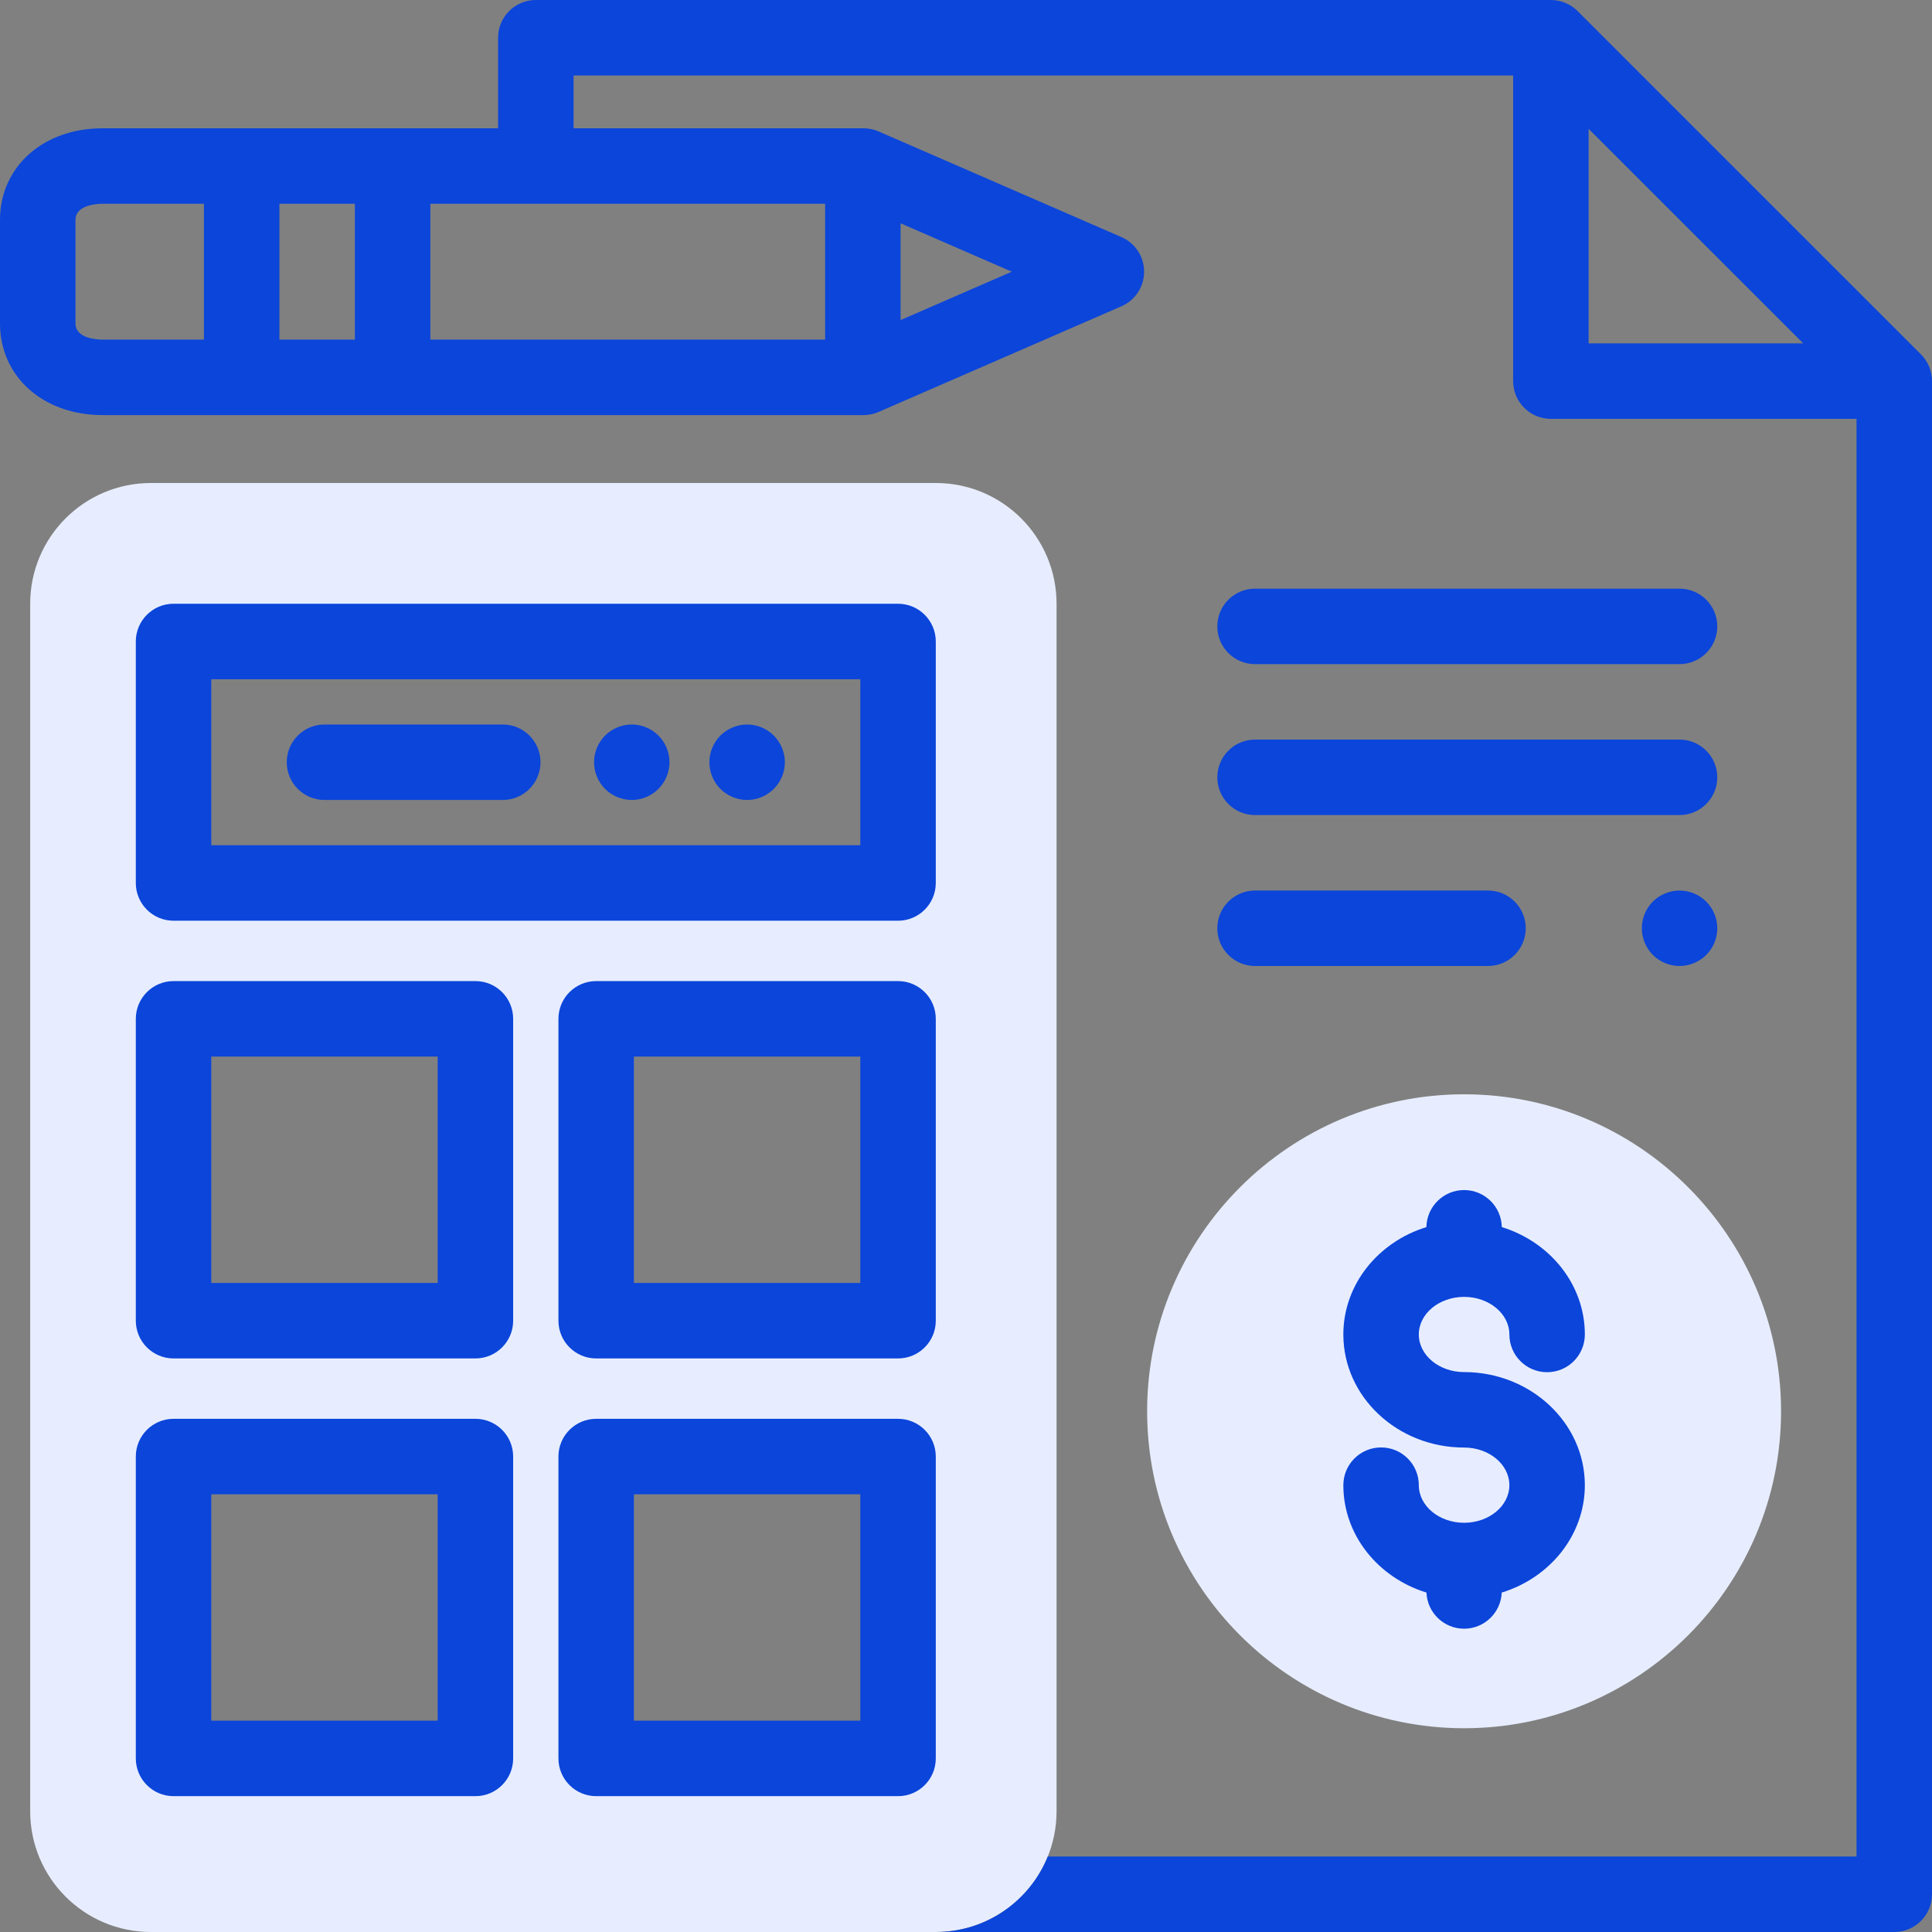 <svg width="64" height="64" viewBox="0 0 64 64" fill="none" xmlns="http://www.w3.org/2000/svg">
<rect x="0" y="0" width="64" height="64" fill="#808080" stroke="none"/>
<g clip-path="url(#clip0_6835_10476)">
<path fill-rule="evenodd" clip-rule="evenodd" d="M5 16C2.791 16 1 17.791 1 20V60C1 62.209 2.791 64 5 64H31C33.209 64 35 62.209 35 60V20C35 17.791 33.209 16 31 16H5ZM38 46.75C38 40.96 42.71 36.25 48.5 36.25C54.29 36.25 59 40.96 59 46.75C59 52.54 54.29 57.25 48.5 57.25C42.71 57.25 38 52.54 38 46.75ZM6 22H29V29H6V22ZM6 34H15V43H6V34ZM15 49H6V58H15V49ZM20 34H29V43H20V34ZM29 49H20V58H29V49Z" fill="#E7EDFE"/>
<path fill-rule="evenodd" clip-rule="evenodd" d="M63.634 11.739L52.259 0.366C52.024 0.132 51.706 0 51.375 0H17.75C17.06 0 16.5 0.56 16.5 1.25V4.25H3.394C1.427 4.25 0 5.527 0 7.287V10.713C0 12.473 1.427 13.75 3.394 13.75H28.606C28.778 13.75 28.948 13.715 29.105 13.646L37.149 10.146C37.605 9.948 37.9 9.498 37.9 9C37.9 8.502 37.605 8.052 37.149 7.854L29.105 4.354C28.948 4.285 28.778 4.25 28.606 4.25H19V2.5H50.125V12.625C50.125 13.315 50.685 13.875 51.375 13.875H61.5V61.5H34.709C34.116 62.966 32.679 64 31 64H62.75C63.44 64 64 63.44 64 62.75V12.623C64 12.292 63.868 11.974 63.634 11.739ZM29.833 7.397L33.517 9L29.833 10.603V7.397ZM18.995 4.25H18.994C18.994 4.244 18.995 4.245 18.995 4.25ZM16.506 4.25H16.505C16.505 4.245 16.506 4.244 16.506 4.25ZM6.756 11.25H3.394C3.244 11.25 2.5 11.224 2.5 10.713V7.287C2.5 6.776 3.244 6.75 3.394 6.75H6.756V11.25ZM11.756 11.25H9.256V6.75H11.756V11.25ZM27.333 6.75V11.25H14.256V6.75H27.333ZM52.625 11.375V4.268L59.734 11.375H52.625Z" fill="#0B45DA"/>
<path d="M29.749 20H5.749C5.059 20 4.499 20.56 4.499 21.25V29.25C4.499 29.94 5.059 30.5 5.749 30.5H29.749C30.44 30.5 30.999 29.94 30.999 29.25V21.25C30.999 20.56 30.439 20 29.749 20ZM28.499 28H6.999V22.5H28.499V28Z" fill="#0B45DA"/>
<path d="M15.749 47H5.749C5.059 47 4.499 47.56 4.499 48.25V58.25C4.499 58.94 5.059 59.5 5.749 59.5H15.749C16.439 59.5 16.999 58.94 16.999 58.25V48.25C16.999 47.56 16.44 47 15.749 47ZM14.499 57H6.999V49.5H14.499V57Z" fill="#0B45DA"/>
<path d="M29.749 47H19.749C19.059 47 18.499 47.56 18.499 48.25V58.25C18.499 58.94 19.059 59.5 19.749 59.5H29.749C30.44 59.5 30.999 58.94 30.999 58.25V48.25C30.999 47.56 30.439 47 29.749 47ZM28.499 57H20.999V49.5H28.499V57Z" fill="#0B45DA"/>
<path d="M15.749 32.5H5.749C5.059 32.5 4.499 33.06 4.499 33.75V43.75C4.499 44.44 5.059 45 5.749 45H15.749C16.439 45 16.999 44.44 16.999 43.75V33.75C16.999 33.06 16.44 32.5 15.749 32.5ZM14.499 42.5H6.999V35H14.499V42.5Z" fill="#0B45DA"/>
<path d="M29.749 32.5H19.749C19.059 32.5 18.499 33.06 18.499 33.75V43.75C18.499 44.44 19.059 45 19.749 45H29.749C30.439 45 30.999 44.44 30.999 43.75V33.75C30.999 33.06 30.44 32.5 29.749 32.5ZM28.499 42.5H20.999V35H28.499V42.5Z" fill="#0B45DA"/>
<path d="M16.655 24H10.749C10.059 24 9.499 24.56 9.499 25.25C9.499 25.94 10.059 26.5 10.749 26.5H16.655C17.345 26.5 17.905 25.94 17.905 25.25C17.905 24.56 17.345 24 16.655 24Z" fill="#0B45DA"/>
<path d="M21.811 24.366C21.579 24.134 21.258 24 20.929 24C20.599 24 20.277 24.134 20.044 24.366C19.811 24.599 19.679 24.921 19.679 25.25C19.679 25.579 19.811 25.901 20.044 26.134C20.277 26.366 20.599 26.5 20.929 26.5C21.258 26.5 21.579 26.366 21.811 26.134C22.045 25.901 22.178 25.579 22.178 25.25C22.178 24.921 22.045 24.599 21.811 24.366Z" fill="#0B45DA"/>
<path d="M25.632 24.366C25.4 24.134 25.079 24 24.749 24C24.42 24 24.098 24.134 23.865 24.366C23.633 24.599 23.499 24.921 23.499 25.25C23.499 25.579 23.632 25.901 23.865 26.134C24.098 26.366 24.42 26.5 24.749 26.5C25.079 26.5 25.4 26.366 25.632 26.134C25.866 25.901 26 25.579 26 25.25C26 24.921 25.866 24.599 25.632 24.366Z" fill="#0B45DA"/>
<path d="M48.5 45.452C47.673 45.452 47 44.893 47 44.206C47 43.52 47.673 42.961 48.5 42.961C49.327 42.961 50 43.52 50 44.206C50 44.897 50.56 45.456 51.25 45.456C51.94 45.456 52.5 44.897 52.5 44.206C52.5 42.549 51.344 41.141 49.749 40.649C49.736 39.969 49.182 39.422 48.5 39.422C47.818 39.422 47.264 39.969 47.251 40.649C45.656 41.141 44.5 42.549 44.5 44.206C44.5 46.272 46.294 47.952 48.5 47.952C49.327 47.952 50 48.511 50 49.198C50 49.885 49.327 50.444 48.5 50.444C47.673 50.444 47 49.885 47 49.198C47 48.508 46.44 47.948 45.75 47.948C45.06 47.948 44.5 48.508 44.5 49.198C44.5 50.856 45.656 52.264 47.253 52.756C47.281 53.421 47.828 53.953 48.5 53.953C49.172 53.953 49.719 53.421 49.747 52.756C51.344 52.264 52.5 50.856 52.5 49.198C52.5 47.133 50.706 45.452 48.5 45.452Z" fill="#0B45DA"/>
<path d="M55.637 19.5H41.575C40.884 19.5 40.325 20.06 40.325 20.75C40.325 21.44 40.884 22 41.575 22H55.637C56.327 22 56.887 21.44 56.887 20.75C56.887 20.06 56.327 19.5 55.637 19.5Z" fill="#0B45DA"/>
<path d="M55.637 24.5H41.575C40.884 24.5 40.325 25.06 40.325 25.75C40.325 26.44 40.884 27 41.575 27H55.637C56.327 27 56.887 26.44 56.887 25.75C56.887 25.06 56.327 24.5 55.637 24.5Z" fill="#0B45DA"/>
<path d="M56.521 29.866C56.288 29.634 55.966 29.5 55.638 29.5C55.309 29.5 54.986 29.634 54.752 29.866C54.52 30.099 54.388 30.421 54.388 30.75C54.388 31.079 54.52 31.401 54.752 31.634C54.986 31.866 55.307 32 55.638 32C55.966 32 56.288 31.866 56.521 31.634C56.754 31.401 56.888 31.079 56.888 30.75C56.888 30.421 56.754 30.099 56.521 29.866Z" fill="#0B45DA"/>
<path d="M49.292 29.5H41.575C40.884 29.5 40.325 30.06 40.325 30.75C40.325 31.44 40.884 32 41.575 32H49.292C49.982 32 50.542 31.44 50.542 30.75C50.542 30.06 49.982 29.5 49.292 29.5Z" fill="#0B45DA"/>
</g>
<defs>
<clipPath id="clip0_6835_10476">
<rect width="64" height="64" fill="white"/>
</clipPath>
</defs>
</svg>
